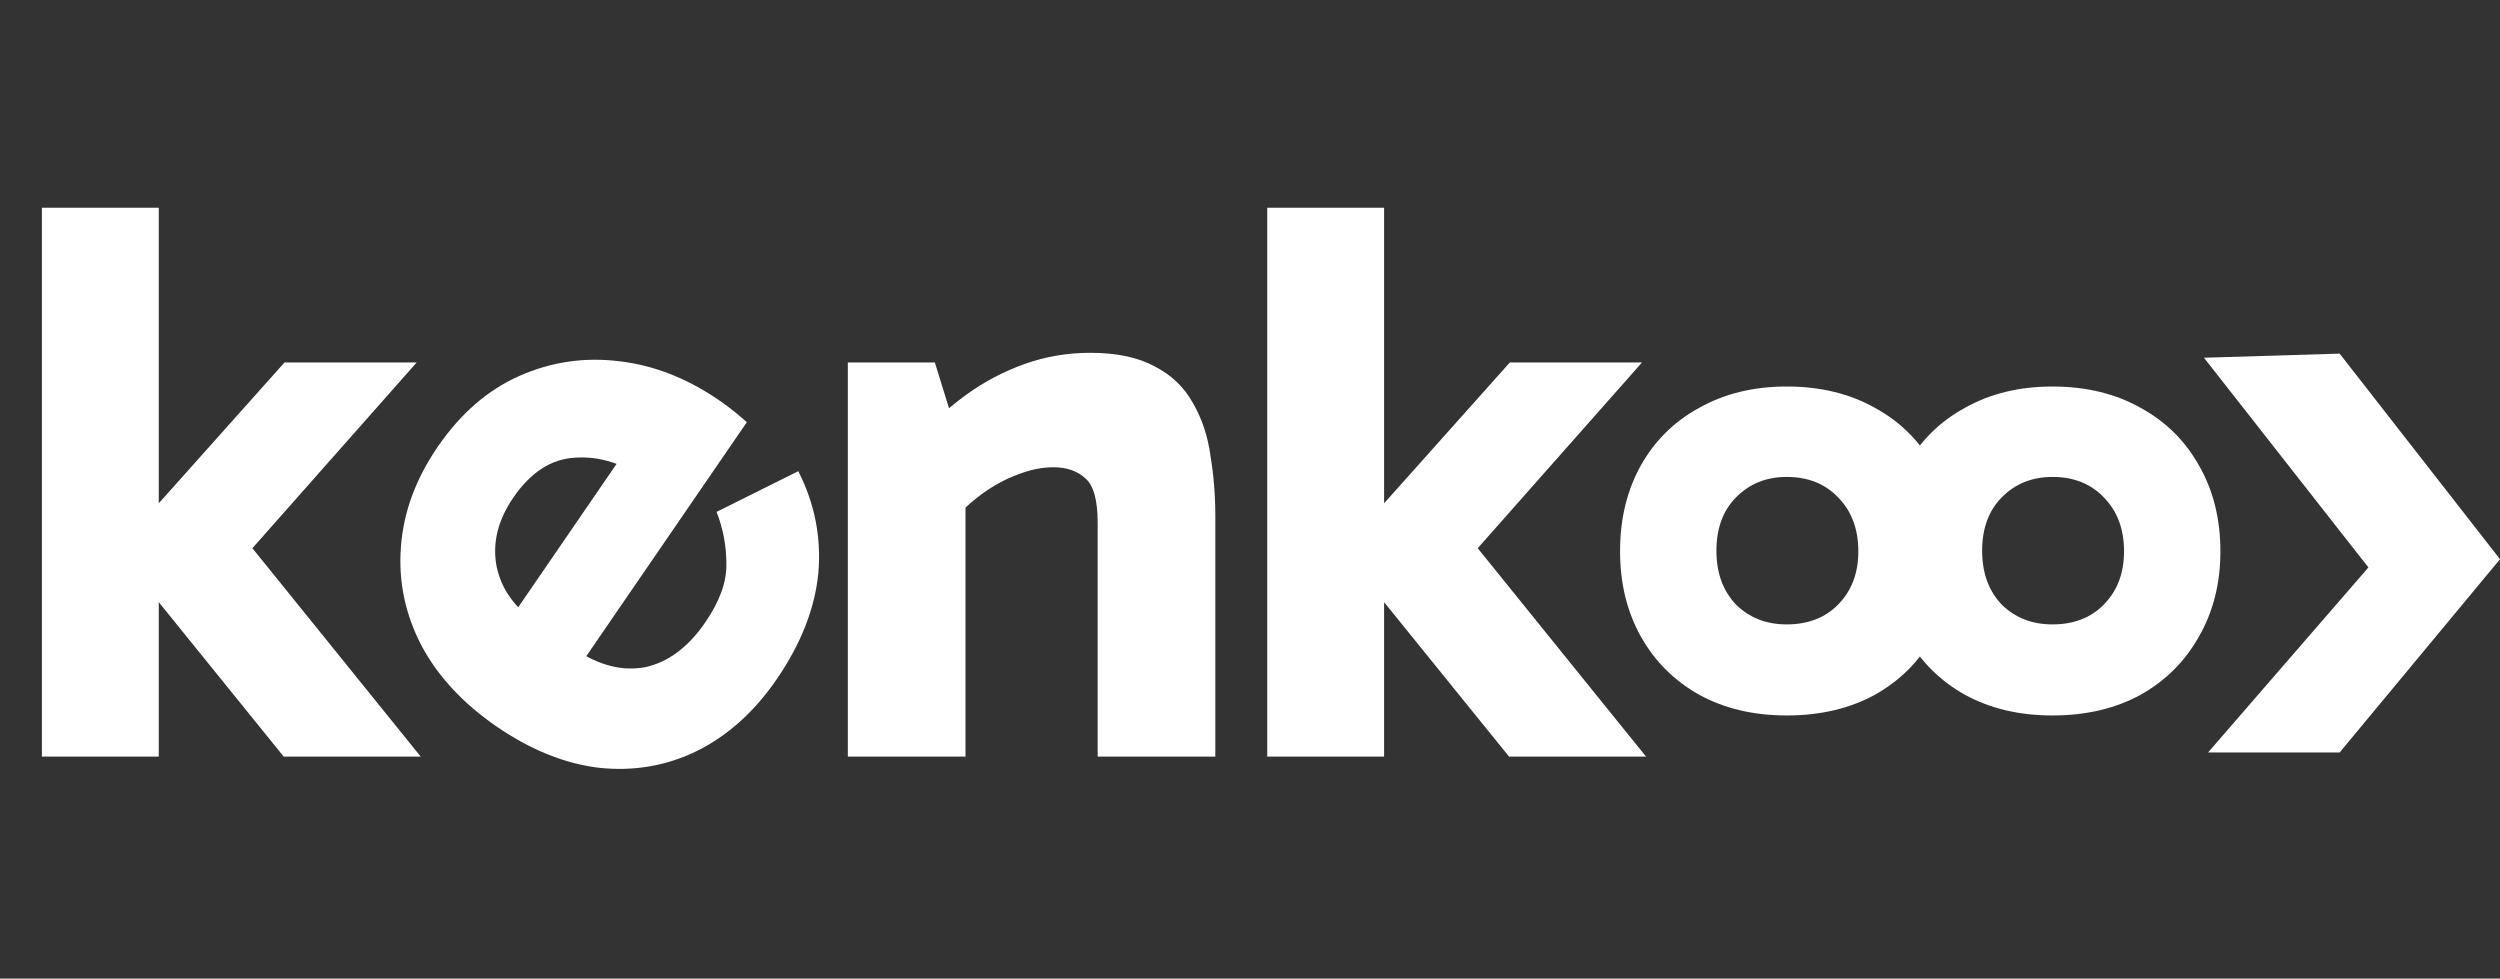 <svg xmlns="http://www.w3.org/2000/svg" width="304" height="119" viewBox="0 0 304 119" fill="none"><rect x="0" y="0" width="304" height="119" fill="#333333" stroke="none"/><path d="M94.447 82.595C91.748 86.528 88.529 89.43 84.789 91.3C81.086 93.118 77.126 93.808 72.91 93.371C68.73 92.88 64.567 91.212 60.418 88.365C56.324 85.556 53.269 82.272 51.254 78.511C49.275 74.698 48.44 70.718 48.749 66.572C49.041 62.335 50.537 58.251 53.235 54.318C56.007 50.278 59.326 47.404 63.19 45.698C67.055 43.992 71.104 43.403 75.337 43.931C79.517 44.421 83.546 45.997 87.425 48.659C88.125 49.139 88.78 49.628 89.39 50.126C89.999 50.623 90.474 51.028 90.814 51.341L70.133 81.482L61.729 75.716L76.2 54.625L78.733 58.383C75.769 56.35 72.828 55.441 69.907 55.655C67.024 55.816 64.529 57.432 62.422 60.503C60.536 63.25 59.856 66.032 60.38 68.848C60.941 71.61 62.596 73.933 65.343 75.818L69.787 78.868C72.75 80.901 75.64 81.655 78.456 81.131C81.255 80.516 83.689 78.7 85.759 75.683C87.496 73.151 88.352 70.807 88.327 68.65C88.338 66.439 87.941 64.305 87.135 62.246L97.068 57.296C99.064 61.201 99.879 65.325 99.512 69.669C99.092 73.977 97.404 78.285 94.447 82.595Z" fill="white"></path><path d="M14.994 67.892V66.03L34.594 44.078H50.666L28.91 68.676L28.518 63.972L51.156 92H34.496L14.994 67.892ZM5.096 25.262H19.306V92H5.096V25.262Z" fill="white"></path><path d="M132.594 42.902C135.795 42.902 138.409 43.457 140.434 44.568C142.459 45.613 143.995 47.083 145.04 48.978C146.151 50.873 146.869 53.029 147.196 55.446C147.588 57.798 147.784 60.248 147.784 62.796V92H133.476V63.58C133.476 60.836 132.986 59.039 132.006 58.19C131.026 57.275 129.719 56.818 128.086 56.818C126.714 56.818 125.277 57.112 123.774 57.7C122.337 58.223 120.932 58.974 119.56 59.954C118.188 60.934 116.979 62.045 115.934 63.286L113.386 56.034H117.404V92H103.096V44.078H113.68L116.62 53.584L111.72 53.192C113.419 51.297 115.346 49.566 117.502 47.998C119.658 46.43 122.01 45.189 124.558 44.274C127.106 43.359 129.785 42.902 132.594 42.902Z" fill="white"></path><path d="M163.994 67.892V66.03L183.594 44.078H199.666L177.91 68.676L177.518 63.972L200.156 92H183.496L163.994 67.892ZM154.096 25.262H168.306V92H154.096V25.262Z" fill="white"></path><path d="M217.265 87C213.255 87 209.719 86.168 206.658 84.505C203.597 82.79 201.222 80.424 199.533 77.409C197.844 74.394 197 70.938 197 67.039C197 63.088 197.844 59.606 199.533 56.591C201.222 53.576 203.597 51.236 206.658 49.573C209.719 47.858 213.255 47 217.265 47C221.329 47 224.891 47.858 227.952 49.573C231.013 51.236 233.388 53.576 235.077 56.591C236.818 59.606 237.689 63.088 237.689 67.039C237.689 70.938 236.818 74.394 235.077 77.409C233.388 80.424 231.013 82.79 227.952 84.505C224.891 86.168 221.329 87 217.265 87ZM217.265 75.928C219.851 75.928 221.936 75.122 223.519 73.511C225.155 71.847 225.973 69.69 225.973 67.039C225.973 64.336 225.155 62.153 223.519 60.489C221.936 58.826 219.851 57.994 217.265 57.994C214.785 57.994 212.727 58.826 211.091 60.489C209.508 62.101 208.716 64.258 208.716 66.961C208.716 69.664 209.508 71.847 211.091 73.511C212.727 75.122 214.785 75.928 217.265 75.928Z" fill="white"></path><path d="M249.576 87C245.565 87 242.03 86.168 238.969 84.505C235.908 82.79 233.533 80.424 231.844 77.409C230.155 74.394 229.311 70.938 229.311 67.039C229.311 63.088 230.155 59.606 231.844 56.591C233.533 53.576 235.908 51.236 238.969 49.573C242.03 47.858 245.565 47 249.576 47C253.64 47 257.202 47.858 260.263 49.573C263.324 51.236 265.699 53.576 267.388 56.591C269.129 59.606 270 63.088 270 67.039C270 70.938 269.129 74.394 267.388 77.409C265.699 80.424 263.324 82.79 260.263 84.505C257.202 86.168 253.64 87 249.576 87ZM249.576 75.928C252.162 75.928 254.247 75.122 255.83 73.511C257.466 71.847 258.284 69.69 258.284 67.039C258.284 64.336 257.466 62.153 255.83 60.489C254.247 58.826 252.162 57.994 249.576 57.994C247.096 57.994 245.038 58.826 243.402 60.489C241.818 62.101 241.027 64.258 241.027 66.961C241.027 69.664 241.818 71.847 243.402 73.511C245.038 75.122 247.096 75.928 249.576 75.928Z" fill="white"></path><path d="M268.5 91.5H284.5L304 68L284.5 43L268 43.5L288 69L268.5 91.5Z" fill="white"></path></svg>
